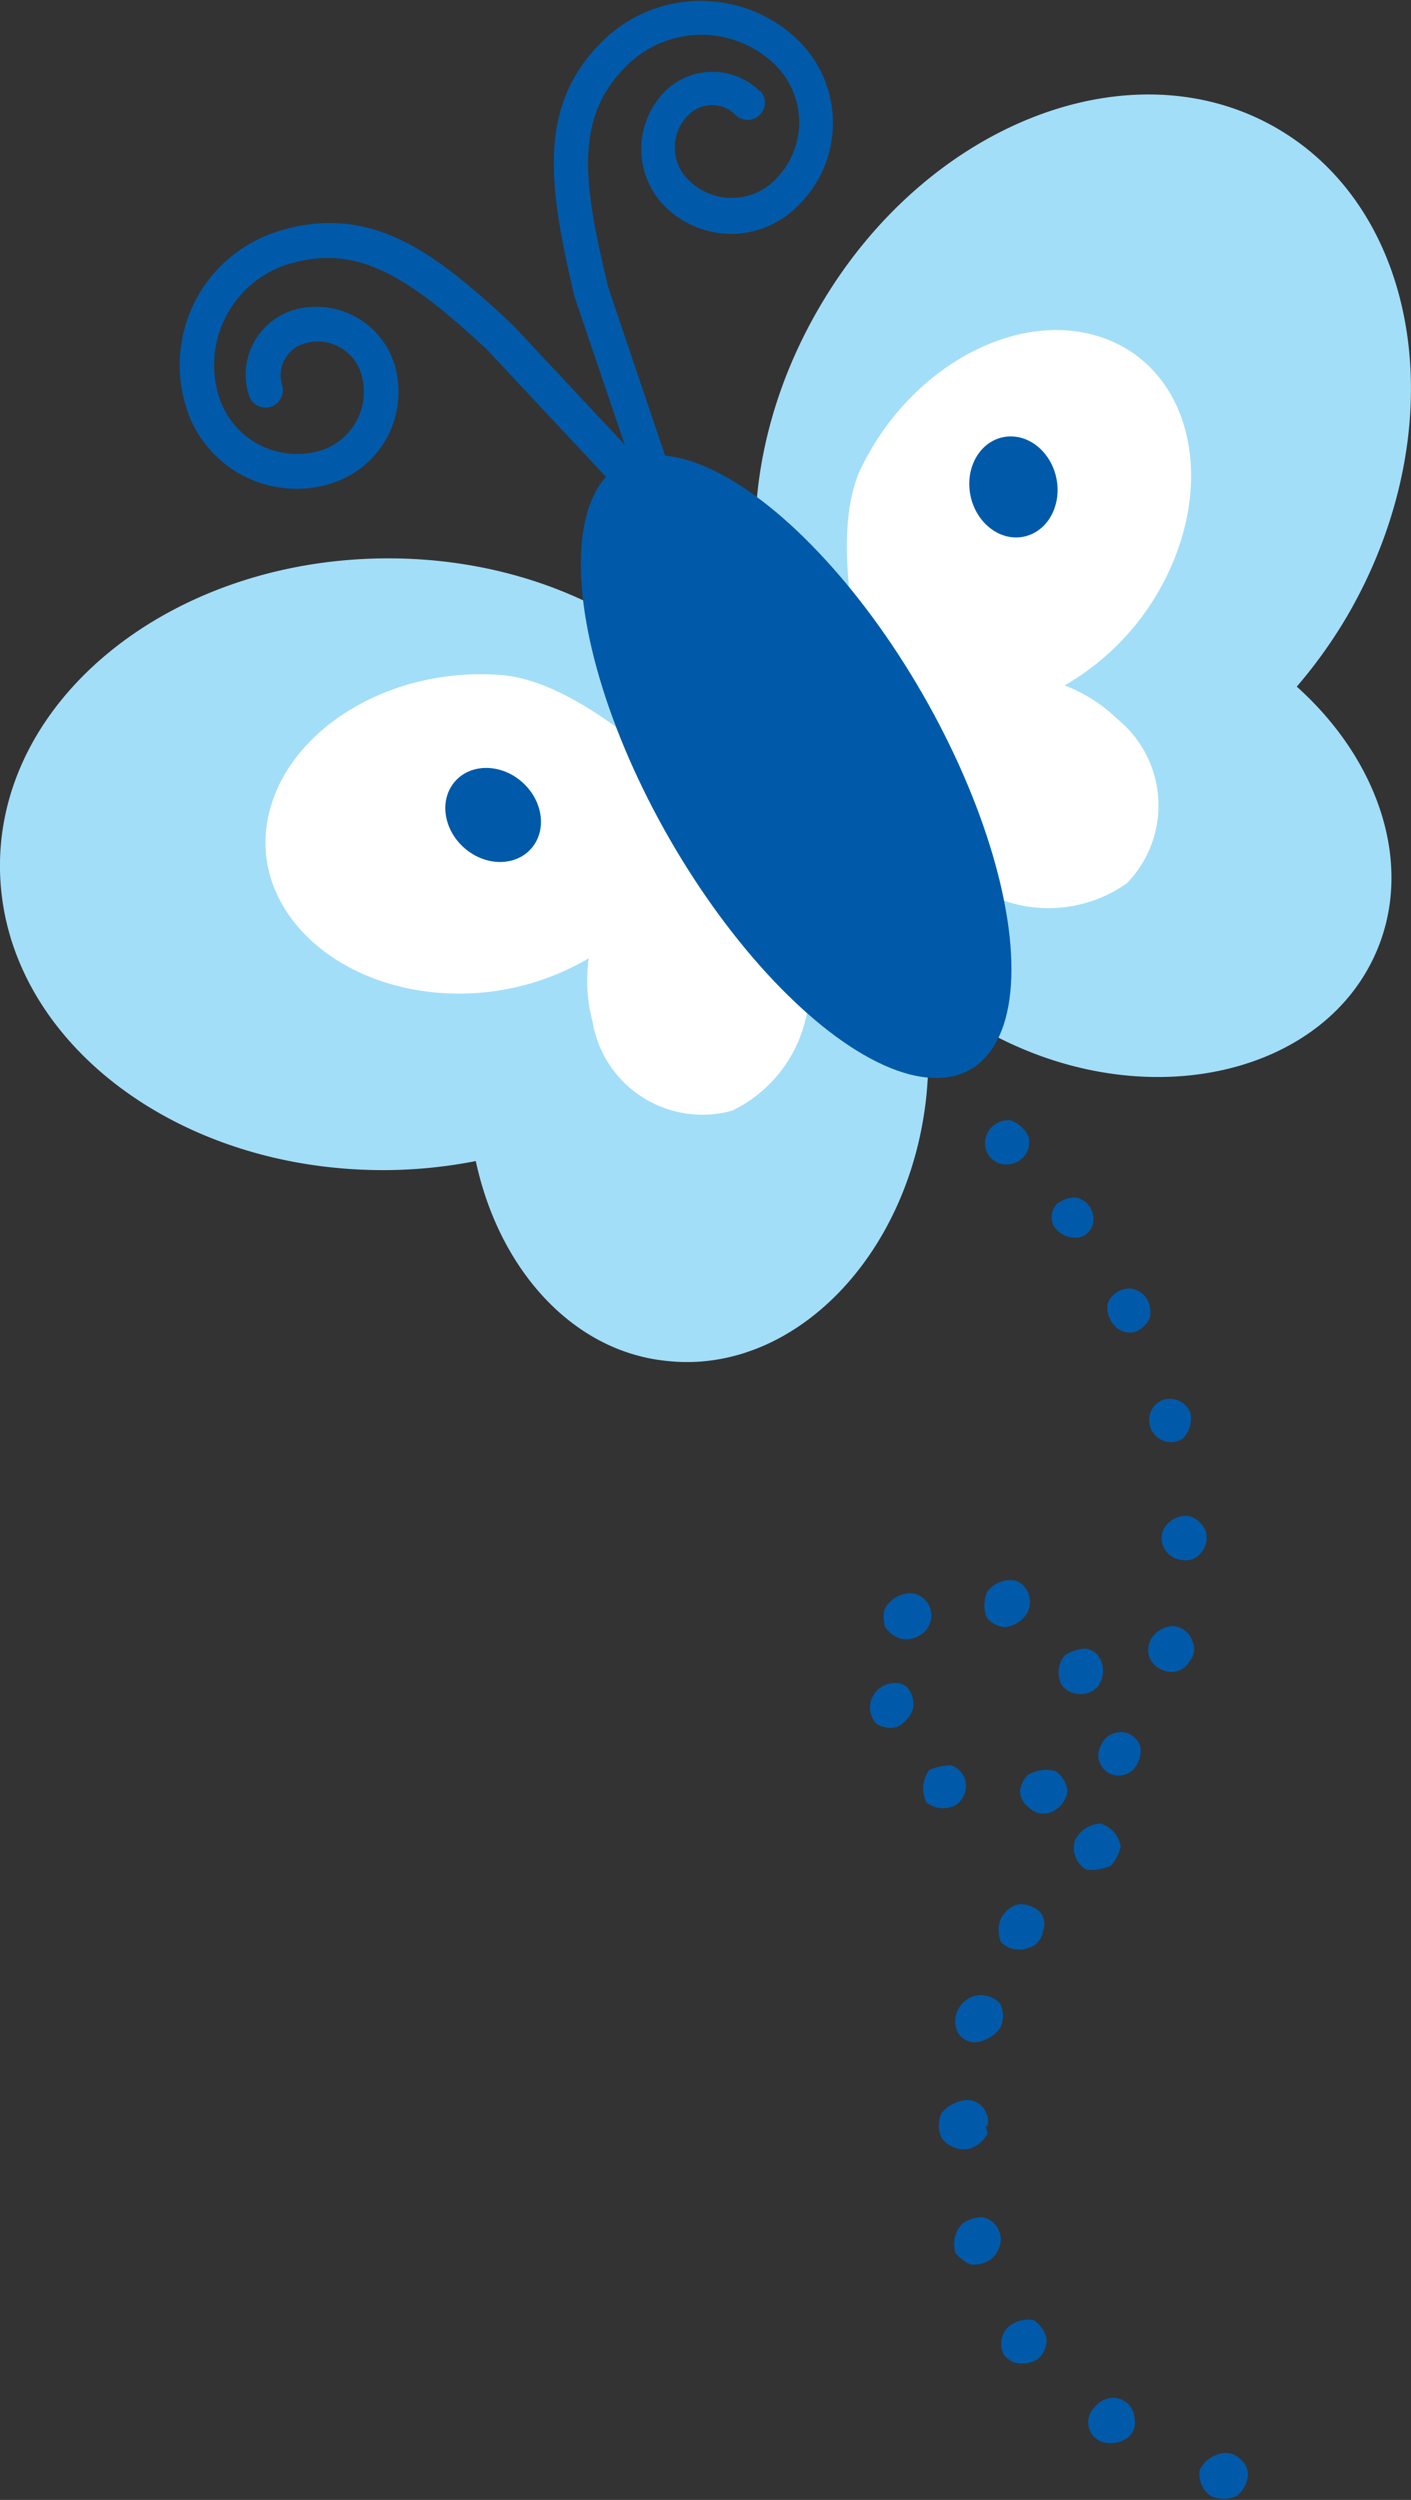 <svg id="Layer_1" data-name="Layer 1" xmlns="http://www.w3.org/2000/svg" width="34.46" height="61.02" viewBox="0 0 34.46 61.02">
  <rect x="0" y="0" width="34.46" height="61.02" fill="#333333" stroke="none"/>
  <defs>
    <style>
      .cls-1 {
        fill: #005aa9;
      }

      .cls-2 {
        fill: #a3def9;
      }

      .cls-3 {
        fill: #fff;
      }
    </style>
  </defs>
  <title>butterfly</title>
  <g>
    <g>
      <path class="cls-1" d="M23.51,54.27A0.83,0.83,0,0,1,24,54.12a0.56,0.56,0,0,1,.44.52,0.63,0.63,0,0,1-.21.48,0.7,0.7,0,0,1-.54.15A1.1,1.1,0,0,1,23.34,55,0.71,0.71,0,0,1,23.51,54.27Z"/>
      <path class="cls-1" d="M24.59,56.83a0.75,0.75,0,0,1,.65-0.2,0.71,0.71,0,0,1,.32.47,0.62,0.62,0,0,1-.21.48,0.74,0.74,0,0,1-.56.09,0.56,0.56,0,0,1-.27-0.19A0.58,0.58,0,0,1,24.59,56.83Z"/>
      <path class="cls-1" d="M23,51.57a0.9,0.9,0,0,1,.61-0.31,0.5,0.5,0,0,1,.41.2,0.53,0.53,0,0,1,.1.43c-0.09,0,0,.11,0,0.18a0.75,0.75,0,0,1-.45.38A0.68,0.68,0,0,1,23,52.19,0.71,0.71,0,0,1,23,51.57Z"/>
      <path class="cls-1" d="M26.73,58.76a0.59,0.59,0,0,1,.51-0.23,0.53,0.53,0,0,1,.47.51,0.47,0.47,0,0,1-.18.47,0.73,0.73,0,0,1-.63.09A0.51,0.51,0,0,1,26.73,58.76Z"/>
      <path class="cls-1" d="M23.43,49a0.62,0.62,0,0,1,.58-0.3,0.66,0.66,0,0,1,.41.2,0.65,0.65,0,0,1,0,.61,0.87,0.87,0,0,1-.6.34,0.48,0.48,0,0,1-.42-0.23A0.6,0.6,0,0,1,23.43,49Z"/>
      <path class="cls-1" d="M21.28,41.48a0.62,0.62,0,0,1,.57-0.4,0.41,0.41,0,0,1,.31.11,0.63,0.63,0,0,1,.14.51,0.75,0.75,0,0,1-.41.46,0.61,0.61,0,0,1-.5-0.1A0.59,0.59,0,0,1,21.28,41.48Z"/>
      <path class="cls-1" d="M22.7,43.2a1.39,1.39,0,0,1,.52-0.11,0.52,0.52,0,0,1,.37.51,0.55,0.55,0,0,1-.27.47A0.66,0.66,0,0,1,22.63,44,0.75,0.75,0,0,1,22.7,43.2Z"/>
      <path class="cls-1" d="M29.3,60.29a0.69,0.69,0,0,1,.42-0.37,0.51,0.51,0,0,1,.57.1,0.48,0.48,0,0,1,.17.5,0.67,0.67,0,0,1-.27.41,0.79,0.79,0,0,1-.61,0A0.65,0.65,0,0,1,29.3,60.29Z"/>
      <path class="cls-1" d="M24.45,46.82a0.67,0.67,0,0,1,.43-0.34,0.72,0.72,0,0,1,.5.17,0.45,0.45,0,0,1,.09.49,0.47,0.47,0,0,1-.34.4,0.63,0.63,0,0,1-.68-0.13A0.73,0.73,0,0,1,24.45,46.82Z"/>
      <path class="cls-1" d="M21.6,39.29a0.72,0.72,0,0,1,.67-0.4,0.54,0.54,0,0,1,.46.41,0.56,0.56,0,0,1-.15.53A0.66,0.66,0,0,1,22,40a0.75,0.75,0,0,1-.38-0.28A0.83,0.83,0,0,1,21.6,39.29Z"/>
      <path class="cls-1" d="M25.08,43.34a0.86,0.86,0,0,1,.69-0.11,0.65,0.65,0,0,1,.3.51,0.68,0.68,0,0,1-.37.48,0.5,0.5,0,0,1-.57-0.1,0.52,0.52,0,0,1-.22-0.38A0.73,0.73,0,0,1,25.08,43.34Z"/>
      <path class="cls-1" d="M26.25,44.93a0.73,0.73,0,0,1,.63-0.42,0.7,0.7,0,0,1,.49.57,1.07,1.07,0,0,1-.24.46,1.28,1.28,0,0,1-.59.1A0.61,0.61,0,0,1,26.25,44.93Z"/>
      <path class="cls-1" d="M24.11,38.85a0.72,0.72,0,0,1,.69-0.27,0.54,0.54,0,0,1,.3.27,0.62,0.62,0,0,1,0,.5,0.74,0.74,0,0,1-.58.37,0.71,0.71,0,0,1-.42-0.23A0.85,0.85,0,0,1,24.11,38.85Z"/>
      <path class="cls-1" d="M26,40.41a1,1,0,0,1,.5-0.17,0.46,0.46,0,0,1,.38.28,0.63,0.63,0,0,1-.09.67,0.57,0.57,0,0,1-.58.13,0.47,0.47,0,0,1-.29-0.21A0.65,0.65,0,0,1,26,40.41Z"/>
      <path class="cls-1" d="M26.9,42.58a0.52,0.52,0,0,1,.51-0.3,0.5,0.5,0,0,1,.44.36,0.68,0.68,0,0,1-.2.58,0.53,0.53,0,0,1-.53.08A0.5,0.5,0,0,1,26.9,42.58Z"/>
      <path class="cls-1" d="M28.19,39.9a0.68,0.68,0,0,1,.45-0.21,0.53,0.53,0,0,1,.48.37,0.44,0.44,0,0,1-.07.49,0.51,0.51,0,0,1-.4.26,0.62,0.62,0,0,1-.56-0.31A0.55,0.55,0,0,1,28.19,39.9Z"/>
      <path class="cls-1" d="M24.12,27.65a0.56,0.56,0,0,1,.58-0.3,0.76,0.76,0,0,1,.42.4,0.55,0.55,0,0,1-.16.53,0.58,0.58,0,0,1-.55.12A0.53,0.53,0,0,1,24.12,27.65Z"/>
      <path class="cls-1" d="M28.42,37.32A0.64,0.64,0,0,1,29,37a0.59,0.59,0,0,1,.44.36,0.54,0.54,0,0,1-.11.54,0.47,0.47,0,0,1-.5.17A0.53,0.53,0,0,1,28.42,37.32Z"/>
      <path class="cls-1" d="M25.81,29.39a0.71,0.71,0,0,1,.47-0.16,0.53,0.53,0,0,1,.42.56,0.43,0.43,0,0,1-.46.42,0.63,0.63,0,0,1-.51-0.29A0.48,0.48,0,0,1,25.81,29.39Z"/>
      <path class="cls-1" d="M28.18,34.33a0.48,0.48,0,0,1,.46-0.18,0.54,0.54,0,0,1,.43.33,0.68,0.68,0,0,1-.18.63,0.52,0.52,0,0,1-.47.06A0.54,0.54,0,0,1,28.18,34.33Z"/>
      <path class="cls-1" d="M27.05,31.82a0.58,0.58,0,0,1,.51-0.37,0.54,0.54,0,0,1,.41.2,0.62,0.62,0,0,1,.11.52,0.64,0.64,0,0,1-.36.34,0.5,0.5,0,0,1-.49-0.14A0.65,0.65,0,0,1,27.05,31.82Z"/>
    </g>
    <g>
      <path class="cls-1" d="M6.89,9.4a0.81,0.81,0,0,1,.06-0.62,0.78,0.78,0,0,1,.47-0.39,1.11,1.11,0,0,1,1.4.73,1.5,1.5,0,0,1-1,1.88A2,2,0,0,1,5.35,9.69,2.58,2.58,0,0,1,7,6.46c1.7-.53,2.93.25,4.89,2.07l3.79,4.05h0A0.42,0.42,0,0,0,16.33,12h0L12.52,7.93c-1.86-1.74-3.45-3-5.74-2.28A3.42,3.42,0,0,0,4.55,9.95a2.82,2.82,0,0,0,3.54,1.85A2.34,2.34,0,0,0,9.62,8.85,2,2,0,0,0,7.16,7.57,1.65,1.65,0,0,0,6.08,9.65h0A0.42,0.42,0,0,0,6.89,9.4h0Z"/>
      <path class="cls-1" d="M18.57,2.24a1.65,1.65,0,0,0-2.34,0A2,2,0,0,0,16.2,5a2.33,2.33,0,0,0,1.65.71A2.31,2.31,0,0,0,19.51,5a2.82,2.82,0,0,0,0-4A3.42,3.42,0,0,0,14.72,1c-1.63,1.6-1.31,3.59-.69,6.24l1.76,5.18h0a0.42,0.42,0,0,0,.8-0.27h0L14.85,7c-0.59-2.48-.86-4.11.46-5.4a2.58,2.58,0,0,1,3.64,0A2,2,0,0,1,19.52,3a2,2,0,0,1-.6,1.4,1.48,1.48,0,0,1-1.06.43,1.5,1.5,0,0,1-1.06-.45,1.1,1.1,0,0,1-.32-0.79,1.11,1.11,0,0,1,.34-0.79,0.81,0.81,0,0,1,1.14,0h0a0.42,0.42,0,1,0,.6-0.59h0Z"/>
      <g>
        <path class="cls-2" d="M9.32,13.63c-5.2.07-9.38,3.46-9.32,7.59s4.31,7.41,9.52,7.34a11.77,11.77,0,0,0,2.1-.22C12.19,31,14,33,16.3,33.22c3.07,0.33,5.9-2.55,6.32-6.43,0.38-3.54-1.39-6.68-4-7.46C17.59,16,13.81,13.57,9.32,13.63Z"/>
        <path class="cls-3" d="M12.27,16.48C9.55,16.25,7,17.8,6.55,19.94S8,24,10.68,24.23a6.25,6.25,0,0,0,3.7-.84,3.85,3.85,0,0,0,.09,1.54,2.72,2.72,0,0,0,3.41,2.18,3.33,3.33,0,0,0,1.73-4C19.17,21.43,15,16.71,12.27,16.48Z"/>
        <ellipse class="cls-1" cx="12.04" cy="19.89" rx="1.07" ry="1.24" transform="translate(-10.82 15.67) rotate(-48.35)"/>
      </g>
      <g>
        <path class="cls-2" d="M20,7.52C22.62,3,27.64,1.06,31.2,3.14s4.32,7.4,1.7,11.9a11.87,11.87,0,0,1-1.23,1.72c2,1.79,2.87,4.34,1.94,6.48-1.23,2.84-5.13,3.88-8.71,2.33-3.27-1.41-5.13-4.5-4.5-7.18C18,15.89,17.74,11.4,20,7.52Z"/>
        <path class="cls-3" d="M21,11.49C22.17,9,24.78,7.55,26.86,8.22s2.84,3.22,1.7,5.7A6.24,6.24,0,0,1,26,16.73a3.82,3.82,0,0,1,1.3.83,2.72,2.72,0,0,1,.22,4,3.32,3.32,0,0,1-4.37-.48C21.95,19.93,19.89,14,21,11.49Z"/>
        <ellipse class="cls-1" cx="24.75" cy="11.89" rx="1.07" ry="1.24" transform="translate(-1.95 5.48) rotate(-12.17)"/>
      </g>
      <ellipse class="cls-1" cx="19.45" cy="18.71" rx="3.56" ry="8.53" transform="translate(-6.75 12.21) rotate(-29.95)"/>
    </g>
  </g>
</svg>
